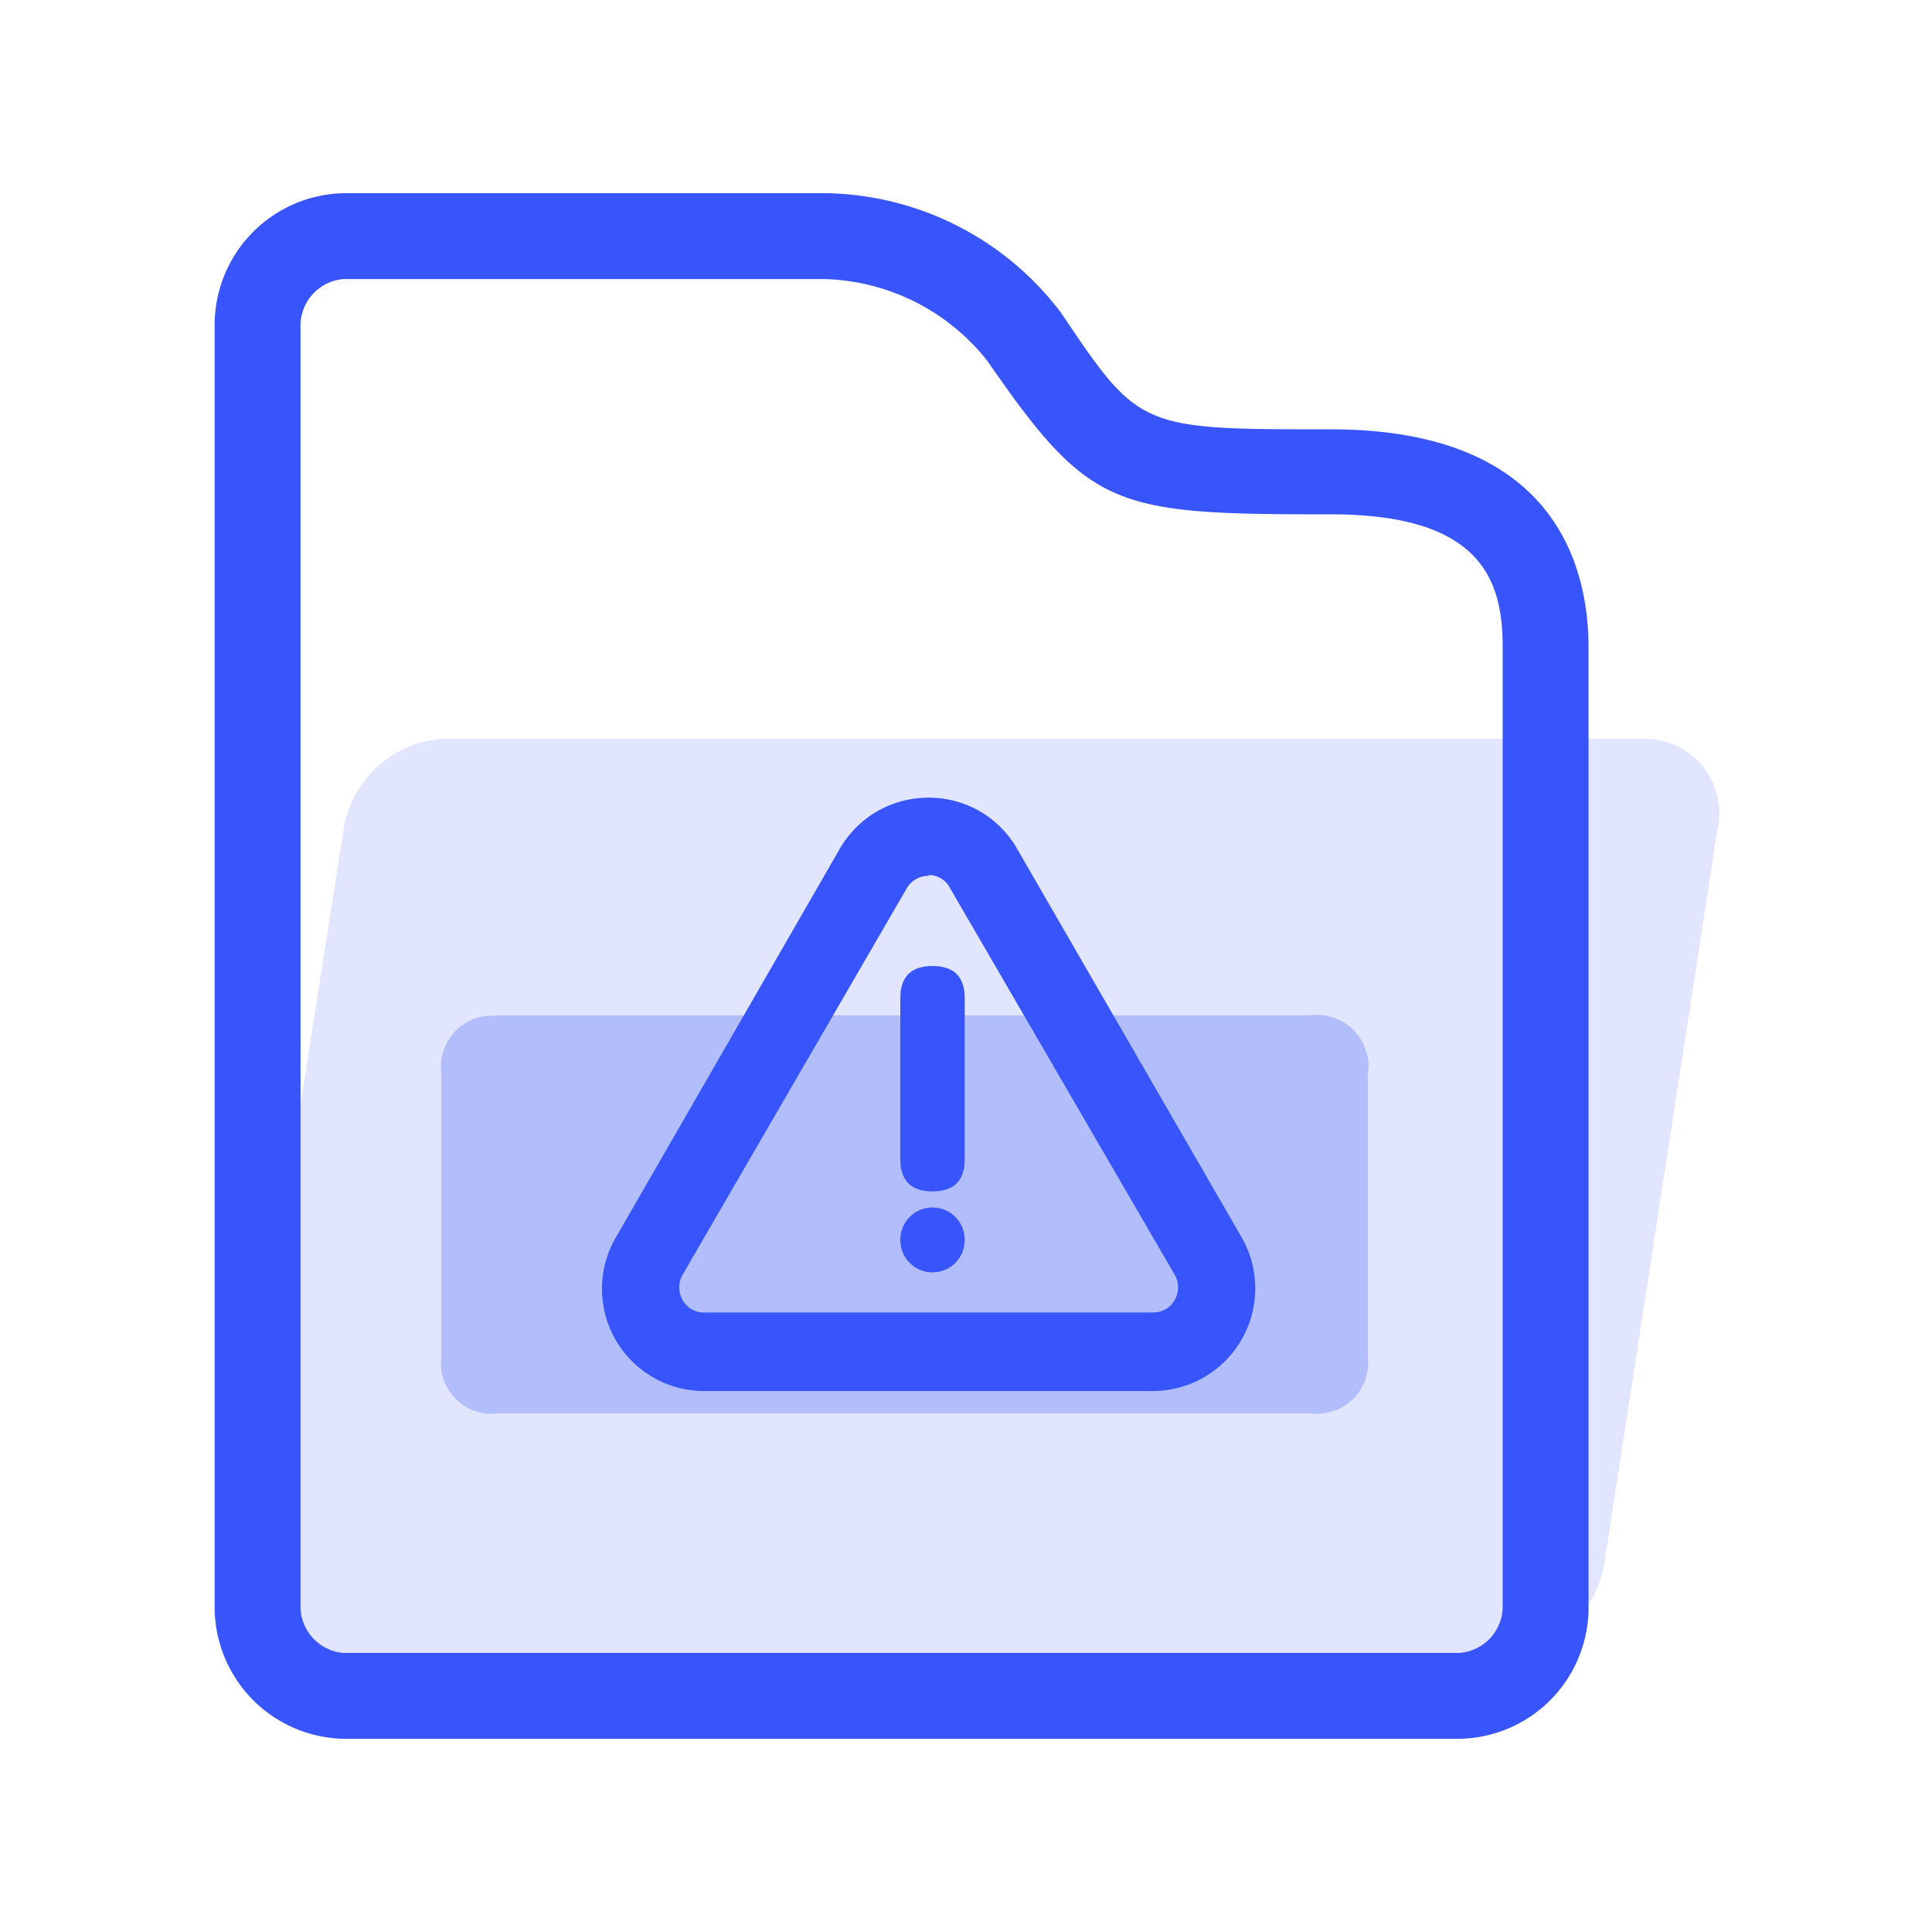 <?xml version="1.0" standalone="no"?><!DOCTYPE svg PUBLIC "-//W3C//DTD SVG 1.1//EN" "http://www.w3.org/Graphics/SVG/1.1/DTD/svg11.dtd"><svg t="1750767400710" class="icon" viewBox="0 0 1024 1024" version="1.1" xmlns="http://www.w3.org/2000/svg" p-id="140619" xmlns:xlink="http://www.w3.org/1999/xlink" width="200" height="200"><path d="M796.444 876.089H159.289a39.367 39.367 0 0 1-38.002-48.469L182.044 440.092a56.889 56.889 0 0 1 53.02-48.469h637.156A39.367 39.367 0 0 1 910.222 440.092l-59.62 386.844A56.889 56.889 0 0 1 796.444 876.089z" fill="#3755fa" opacity=".15" p-id="140620"></path><path d="M264.647 538.169h429.625a27.307 27.307 0 0 1 30.72 22.756 19.57 19.57 0 0 1 0 7.282v151.324a26.852 26.852 0 0 1-23.893 29.582 22.756 22.756 0 0 1-6.827 0H264.647a27.079 27.079 0 0 1-30.72-22.756 45.511 45.511 0 0 1 0-7.964V568.889a27.079 27.079 0 0 1 22.756-30.265z" fill="#3755fa" opacity=".27" p-id="140621"></path><path d="M773.689 921.6H182.044a69.86 69.86 0 0 1-68.267-71.225V173.625A69.86 69.86 0 0 1 182.044 102.4h256a159.289 159.289 0 0 1 124.245 63.26C603.932 227.556 603.932 227.556 705.422 227.556c118.784 0 136.533 72.59 136.533 115.826v507.449a69.632 69.632 0 0 1-68.267 70.77zM182.044 147.911a24.804 24.804 0 0 0-22.756 25.714v676.75a24.804 24.804 0 0 0 22.756 25.714h591.644a24.804 24.804 0 0 0 22.756-25.714v-507.449c0-34.816-10.695-70.315-91.022-70.315-115.143 0-127.431-2.276-182.044-81.237a113.778 113.778 0 0 0-86.471-43.463z" fill="#3755fa" p-id="140622"></path><path d="M610.987 737.28H373.191a54.158 54.158 0 0 1-46.876-81.237l118.784-206.165a53.931 53.931 0 0 1 47.104-27.079 53.703 53.703 0 0 1 46.876 27.079l119.012 205.938a54.386 54.386 0 0 1-47.104 81.465z m-118.784-273.067a13.198 13.198 0 0 0-11.605 6.599l-118.784 204.8a13.426 13.426 0 0 0 0 13.426 12.743 12.743 0 0 0 11.378 6.599h237.796a12.971 12.971 0 0 0 11.605-6.599 13.426 13.426 0 0 0 0-13.426l-119.012-204.8a12.743 12.743 0 0 0-11.378-7.054z" fill="#3755fa" p-id="140623"></path><path d="M494.251 657.18m-17.067 0a17.067 17.067 0 1 0 34.133 0 17.067 17.067 0 1 0-34.133 0Z" fill="#3755fa" p-id="140624"></path><path d="M477.184 512m17.067 0l0 0q17.067 0 17.067 17.067l0 85.333q0 17.067-17.067 17.067l0 0q-17.067 0-17.067-17.067l0-85.333q0-17.067 17.067-17.067Z" fill="#3755fa" p-id="140625"></path></svg>